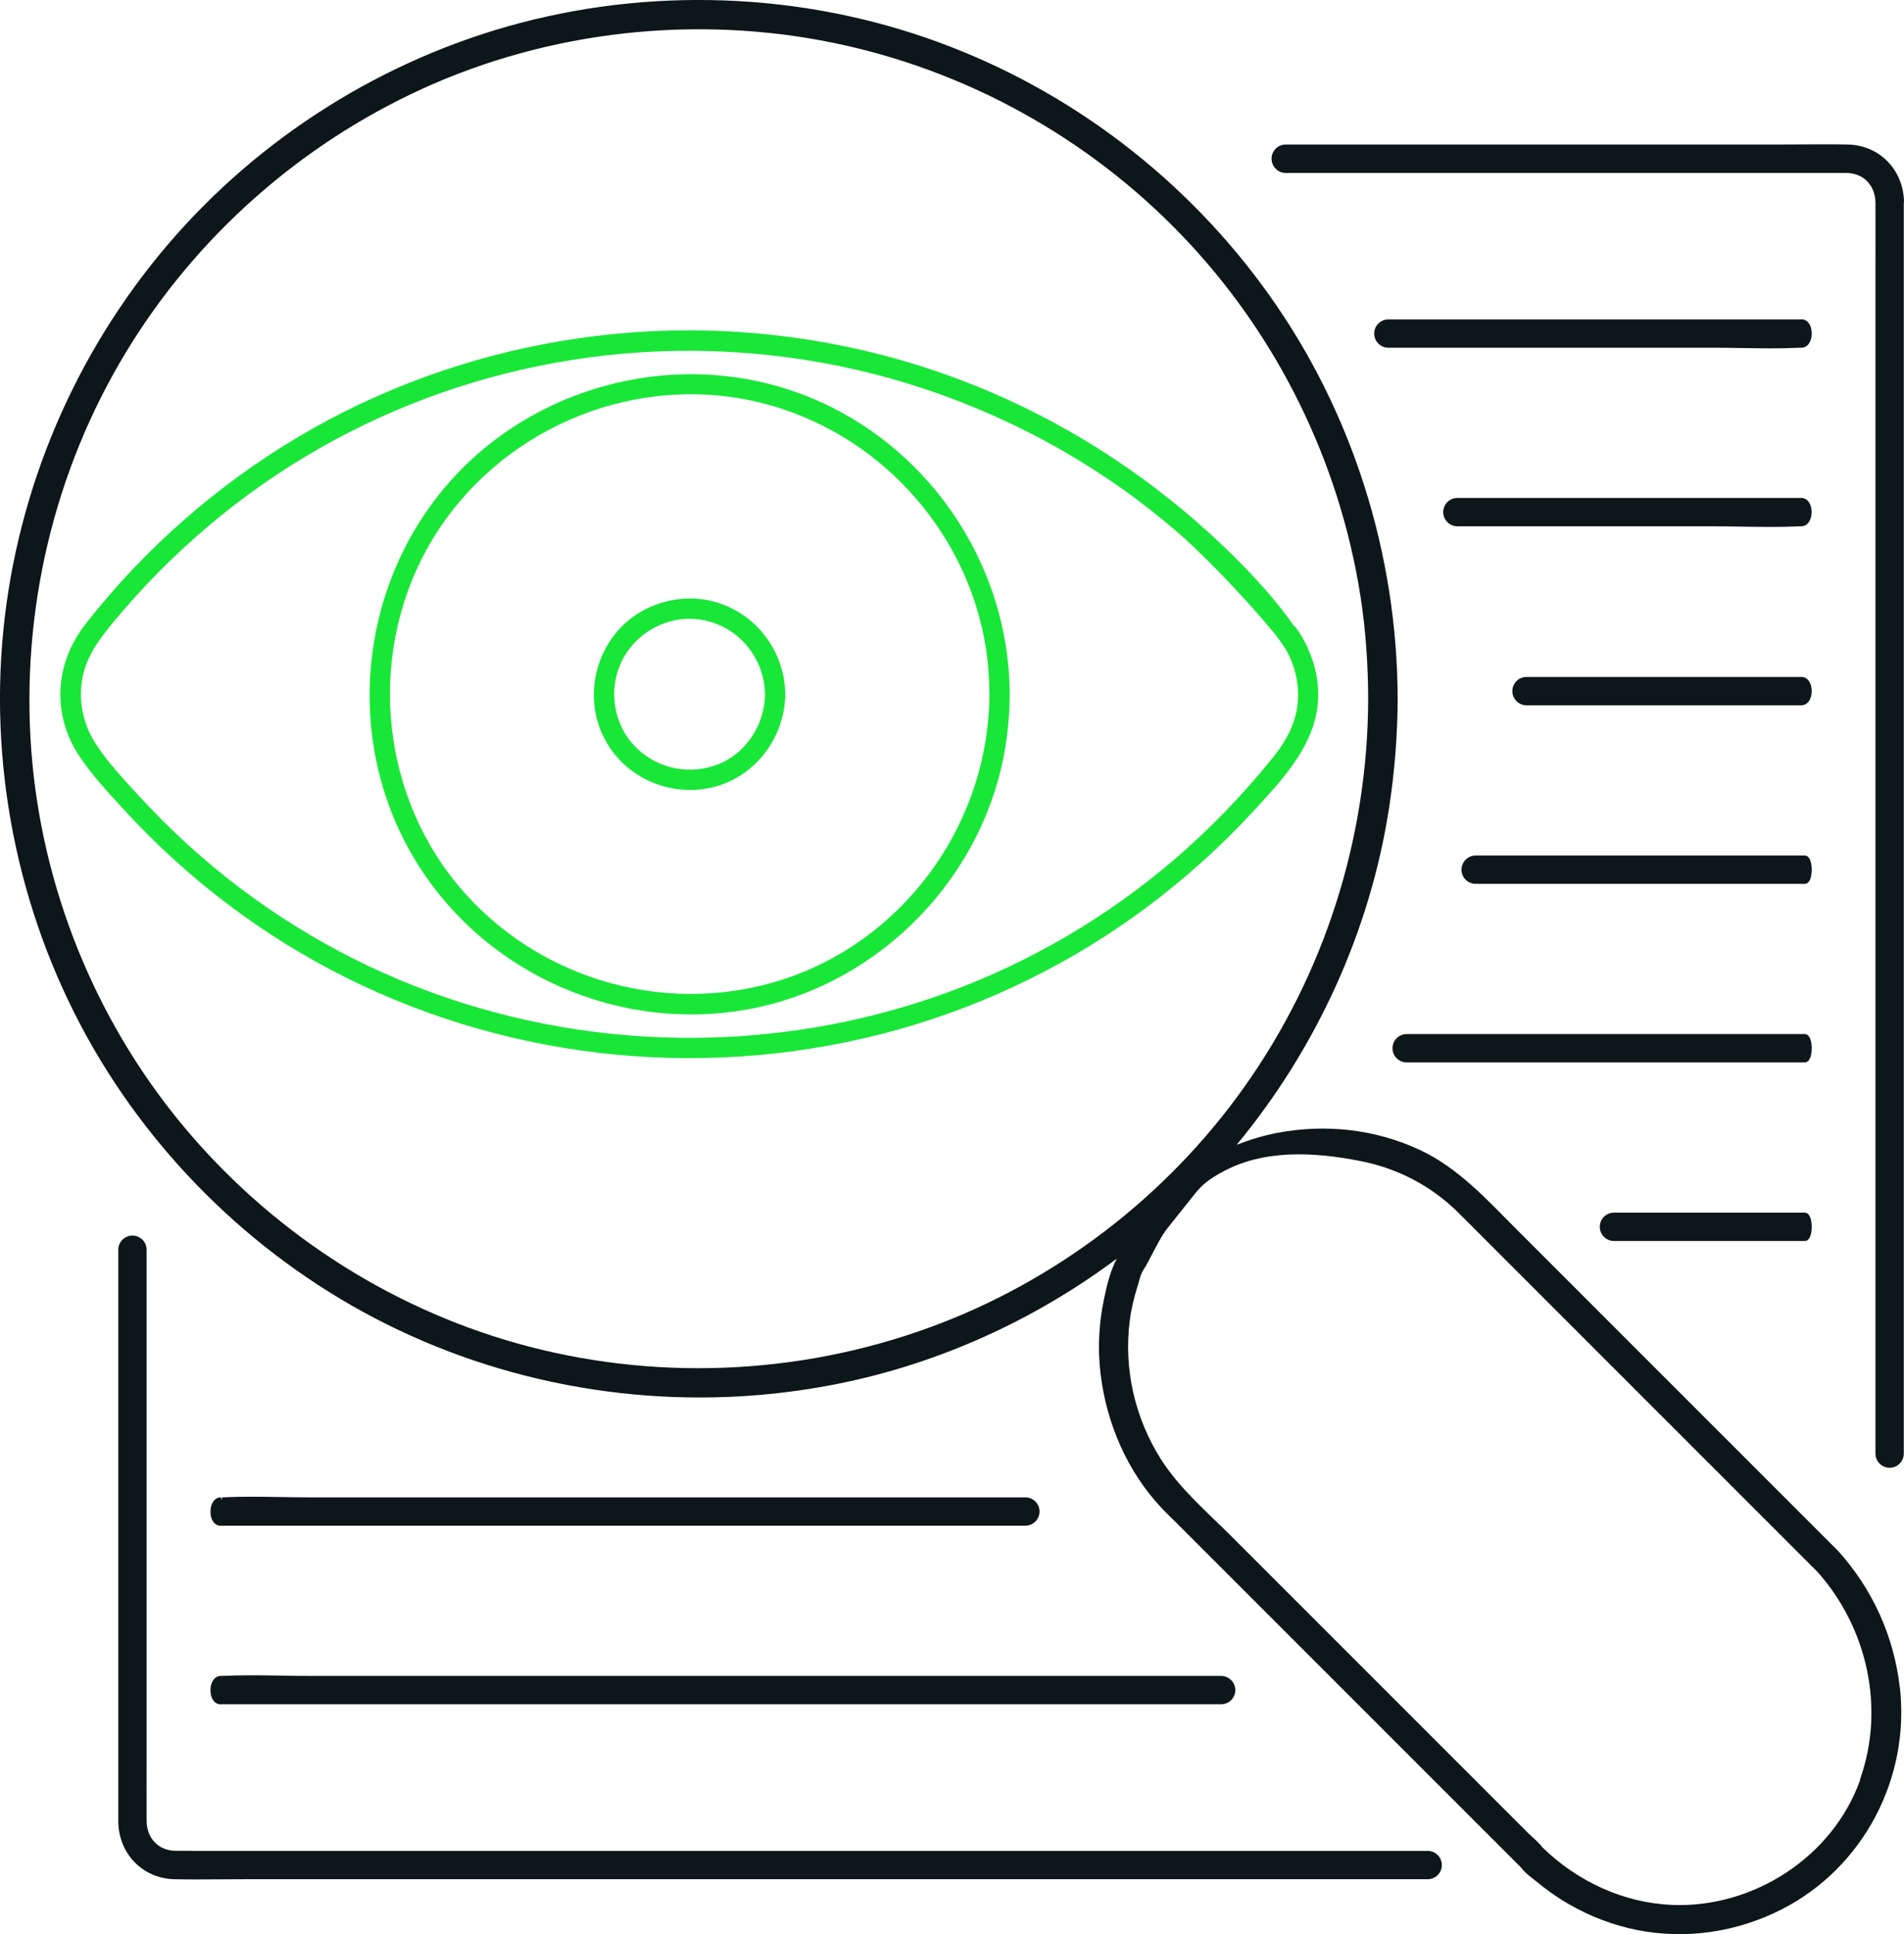 <?xml version="1.0" encoding="UTF-8"?> <svg xmlns="http://www.w3.org/2000/svg" id="Isolation_Mode" viewBox="0 0 180.12 182.96"><defs><style> .cls-1 { fill: #19e738; } .cls-2 { fill: #0d1619; } </style></defs><path class="cls-2" d="M179.72,159.6c-.55-4.83-2.57-9.27-5.81-12.88-6.22-6.22-12.44-12.44-18.66-18.66-3.93-3.93-7.86-7.86-11.79-11.79-2.82-2.82-5.48-5.79-9.16-7.51-4.2-1.96-8.9-2.47-13.45-1.61-1.31.25-2.6.64-3.86,1.13,7.53-9.1,12.62-20.19,14.42-31.88.52-3.41.8-6.85.81-10.3-.03-13.65-4.26-27.14-12.2-38.26-7.76-10.87-18.68-19.24-31.22-23.84-13-4.78-27.51-5.28-40.82-1.49-12.82,3.65-24.43,11.26-32.89,21.56C6.5,34.53,1.27,47.43.2,60.92c-1.08,13.7,2.19,27.62,9.31,39.37,6.88,11.35,17.19,20.56,29.29,26.02,12.66,5.72,26.94,7.31,40.56,4.56,9.51-1.92,18.53-6.02,26.29-11.82-.62,1.17-.95,2.57-1.21,3.82-.48,2.28-.61,4.63-.34,6.95.54,4.72,2.51,9.34,5.79,12.82.56.59,1.15,1.15,1.72,1.72,3.46,3.46,6.92,6.92,10.37,10.37,7.18,7.18,14.36,14.36,21.53,21.53.12.12.24.24.37.37.39.53,1.01.97,1.45,1.32.95.79,1.96,1.51,3.04,2.13,2.01,1.17,4.24,2.03,6.53,2.48,4.64.91,9.4.19,13.61-1.94,7.76-3.94,12.19-12.41,11.22-21.02ZM48.87,127.05c-12.35-3.48-23.44-10.78-31.62-20.65-8.27-9.97-13.33-22.52-14.29-35.44-.98-13.14,2.13-26.38,8.96-37.65,6.59-10.88,16.44-19.61,28.01-24.9,12.05-5.51,25.87-7.02,38.85-4.37,12.58,2.57,24.18,8.99,33.06,18.26,8.95,9.33,14.86,21.31,16.86,34.08.5,3.21.72,6.47.73,9.72-.03,13.14-4.11,26.01-11.73,36.73-7.34,10.34-17.87,18.4-29.79,22.74-12.47,4.55-26.26,5.08-39.04,1.48ZM175.98,168.34c-2.59,7.3-10.11,12.15-17.79,11.84-4.62-.19-8.98-2.23-12.27-5.44-.39-.52-.98-.98-1.34-1.34l-3.88-3.88c-4.08-4.08-8.16-8.16-12.24-12.24-3.99-3.99-7.97-7.97-11.96-11.96-2.29-2.29-4.89-4.5-6.65-7.26-2.48-3.89-3.57-8.59-2.97-13.17.14-1.1.4-2.19.74-3.25.19-.6.26-1.08.54-1.51.63-.98,1.5-2.97,2.22-3.88.88-1.1,1.75-2.2,2.63-3.3.76-.96,1.43-1.44,2.55-2.06,3.95-2.2,8.71-1.94,13.15-1.07,3.51.69,6.68,2.34,9.23,4.86.73.73,1.46,1.46,2.19,2.19,3.52,3.52,7.04,7.04,10.55,10.55,6.95,6.95,13.9,13.89,20.84,20.84l.4.4c4.74,5.3,6.43,12.91,4.04,19.65Z"></path><g><path class="cls-2" d="M170.72,97.81h-37.65c-.74,0-1.34.6-1.34,1.34h0c0,.74.6,1.34,1.34,1.34h37.65c.5,0,.67-.69.67-1.34s-.18-1.34-.67-1.34Z"></path><path class="cls-2" d="M170.72,114.7h-18.04c-.74,0-1.34.6-1.34,1.34h0c0,.74.6,1.34,1.34,1.34h18.04c.5,0,.67-.69.67-1.34s-.18-1.34-.67-1.34Z"></path><path class="cls-2" d="M170.72,80.92h-31.12c-.74,0-1.34.6-1.34,1.34h0c0,.74.6,1.34,1.34,1.34h31.12c.5,0,.67-.69.67-1.34s-.18-1.34-.67-1.34Z"></path><path class="cls-2" d="M170.41,64.03h-26c-.74,0-1.34.6-1.34,1.34h0c0,.74.6,1.34,1.34,1.34h26c.57,0,.98-.55.98-1.34s-.4-1.34-.98-1.34Z"></path><path class="cls-2" d="M170.41,47.1h-32.54c-.74,0-1.34.6-1.34,1.34h0c0,.74.6,1.34,1.34,1.34h24.01c.93,0,1.86.01,2.79.03.92.01,1.86.03,2.8.03s1.88-.02,2.82-.06h.11c.57,0,.98-.55.98-1.34s-.4-1.34-.98-1.34Z"></path><path class="cls-2" d="M170.41,30.21h-39.07c-.74,0-1.34.6-1.34,1.34h0c0,.74.6,1.34,1.34,1.34h30.55c.93,0,1.86.01,2.79.03.92.01,1.86.03,2.81.03s1.88-.02,2.81-.06h.11c.57,0,.98-.55.98-1.35s-.4-1.34-.98-1.34Z"></path><path class="cls-2" d="M180.12,19.15c-.02-3.06-2.31-5.42-5.32-5.48-1.46-.03-2.95-.02-4.39-.01-.73,0-1.46.01-2.19.01h-46.59c-.74,0-1.34.6-1.34,1.34h0c0,.74.6,1.35,1.34,1.35h51.5c.52,0,1.04,0,1.55,0,1.61.01,2.73,1.18,2.74,2.83.01,1.86,0,3.73,0,5.59v112.71c0,.74.6,1.34,1.34,1.34h0c.74,0,1.34-.6,1.34-1.34V21.02c0-.62,0-1.24,0-1.87Z"></path><path class="cls-2" d="M20.88,144.31h76.12c.74,0,1.34-.6,1.34-1.34h0c0-.74-.6-1.34-1.34-1.34H29.41c-.93,0-1.86-.01-2.79-.03-1.84-.03-3.75-.06-5.62.03v.27h.01l-.12-.27c-.57,0-.98.55-.98,1.35s.4,1.34.98,1.34Z"></path><path class="cls-2" d="M20.88,161.2h94.64c.74,0,1.34-.6,1.34-1.34h0c0-.74-.6-1.34-1.34-1.34H29.41c-.93,0-1.86-.01-2.79-.03-1.84-.03-3.75-.06-5.62.03h-.11c-.57,0-.98.55-.98,1.35s.4,1.34.98,1.34Z"></path><path class="cls-2" d="M18.16,175.06c-.52,0-1.04,0-1.55,0-1.61-.01-2.73-1.18-2.74-2.83-.01-1.86,0-3.73,0-5.59v-48.43c0-.74-.6-1.34-1.34-1.34h0c-.74,0-1.34.6-1.34,1.34v52.19c0,.62,0,1.24,0,1.87.02,3.06,2.31,5.42,5.32,5.48.73.02,1.47.02,2.2.02s1.47,0,2.19-.01c.73,0,1.46-.01,2.19-.01h111.97c.74,0,1.34-.6,1.34-1.34h0c0-.74-.6-1.34-1.34-1.34H18.16Z"></path></g><g><path class="cls-1" d="M123.71,61.29h.03c-.04-.07-.08-.13-.12-.2-.3-.61-.63-1.2-1.05-1.75-.05-.07-.11-.1-.17-.15-4.38-6.27-11.84-12.03-11.84-12.03h0c-6.75-5.38-14.41-9.55-22.62-12.26-9.1-3-18.79-4.17-28.35-3.44-8.85.68-17.54,2.97-25.56,6.77-8.04,3.81-15.34,9.15-21.46,15.6-1.55,1.63-3.02,3.34-4.41,5.11-1.41,1.79-2.29,3.84-2.43,6.13-.14,2.16.45,4.39,1.62,6.21,1.2,1.87,2.79,3.58,4.29,5.21,6,6.58,13.21,12.06,21.18,16.02,7.94,3.95,16.57,6.39,25.4,7.24,8.97.86,18.11.06,26.79-2.38,8.48-2.39,16.51-6.34,23.56-11.62,3.58-2.69,6.93-5.69,9.96-8.98,2.99-3.25,6.35-6.73,6.17-11.46-.05-1.4-.41-2.76-1-4.02ZM120.28,71.82c-2.73,3.38-5.76,6.52-9.05,9.36-6.39,5.51-13.8,9.86-21.73,12.74-8.09,2.94-16.68,4.36-25.28,4.24-8.54-.12-17.03-1.77-24.98-4.89-7.86-3.08-15.16-7.64-21.41-13.32-1.62-1.47-3.17-3.02-4.65-4.63-1.44-1.57-3-3.21-4.15-5.01-1.12-1.74-1.6-3.87-1.28-5.92.35-2.21,1.58-3.86,2.97-5.54,5.47-6.61,12.09-12.23,19.55-16.47,7.35-4.19,15.45-7.01,23.81-8.33,8.91-1.42,18.11-1.1,26.91.92,9.12,2.1,17.78,5.99,25.4,11.43,1.95,1.4,3.83,2.9,5.63,4.49,0,0,.02,0,.02.01,3.34,3.07,6.65,6.74,8.43,8.9.82,1,1.31,1.87,1.31,1.87.72,1.37,1.09,2.89,1.01,4.48-.11,2.21-1.14,3.99-2.5,5.67Z"></path><path class="cls-1" d="M75.6,37.2c-11.91-4.38-25.76-.58-33.79,9.23-8.04,9.83-9.14,24.04-2.53,34.93,6.58,10.85,19.51,16.48,31.94,14.02,12.24-2.43,22.05-12.66,23.93-25,.24-1.56.36-3.13.37-4.71-.05-12.63-8.06-24.11-19.92-28.48ZM93.6,65.67c-.04,11.8-7.56,22.68-18.71,26.69-11.22,4.03-23.97.52-31.58-8.65-7.58-9.14-8.53-22.51-2.41-32.67,6.14-10.19,18.36-15.59,30.03-13.18,11.48,2.37,20.48,11.82,22.33,23.39.23,1.46.33,2.94.34,4.42Z"></path><path class="cls-1" d="M68.34,57.16c-3.52-1.32-7.7-.2-10.08,2.72-2.41,2.95-2.79,7.18-.81,10.46,1.97,3.27,5.82,4.93,9.56,4.22,4.23-.81,7.23-4.65,7.28-8.89-.05-3.79-2.39-7.18-5.95-8.51ZM67.73,72.36c-2.83,1.04-6.02.19-7.97-2.1-1.93-2.27-2.19-5.63-.69-8.19,1.51-2.58,4.59-4.01,7.54-3.4,3.34.68,5.71,3.61,5.76,7.01-.04,2.94-1.84,5.67-4.63,6.69Z"></path></g></svg> 